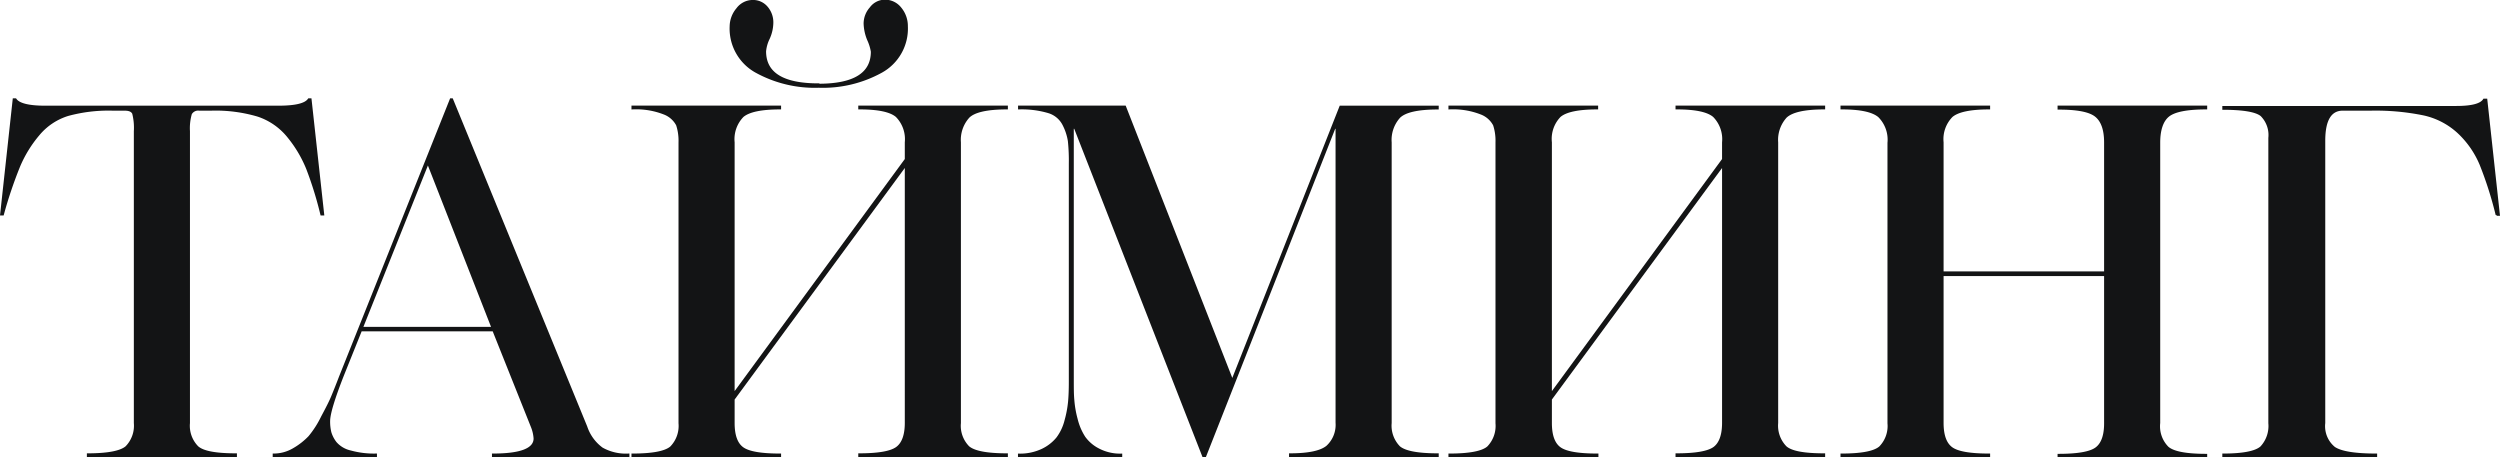 <?xml version="1.0" encoding="UTF-8"?> <svg xmlns="http://www.w3.org/2000/svg" viewBox="0 0 341.72 62.51"> <defs> <style>.cls-1{fill:#131415;stroke:#131415;stroke-miterlimit:10;stroke-width:0.25px;}</style> </defs> <g id="Слой_2" data-name="Слой 2"> <g id="Слой_1-2" data-name="Слой 1"> <path class="cls-1" d="M25.84,17.94V57.82A4.12,4.12,0,0,0,27,61.09c.77.69,2.53,1,5.26,1v.27H12v-.27c2.73,0,4.49-.34,5.26-1a4.16,4.16,0,0,0,1.16-3.27V17.94a7.93,7.93,0,0,0-.23-2.45C18,15.14,17.63,15,17,15H15.37a21.11,21.11,0,0,0-6.09.73,8.46,8.46,0,0,0-4,2.68,16.79,16.79,0,0,0-2.65,4.31A58.64,58.64,0,0,0,.4,29.33H.14L1.86,13.57h.27c.44.66,1.79,1,4,1H38.09q3.45,0,4.11-1h.26l1.73,15.76h-.27A50.07,50.07,0,0,0,42,23.11a16.84,16.84,0,0,0-2.55-4.34,8.9,8.9,0,0,0-4.2-2.95A20.35,20.35,0,0,0,28.89,15H27.23a1.13,1.13,0,0,0-1.13.56A7.16,7.16,0,0,0,25.84,17.94Z"></path> <path class="cls-1" d="M72.67,58.28,67.43,45.16H49.35l-2.45,6.1Q45,56.09,45,57.55a6.24,6.24,0,0,0,.17,1.56,4.31,4.31,0,0,0,.72,1.39,3.74,3.74,0,0,0,2,1.19,12,12,0,0,0,3.51.43v.27h-14v-.27a5.33,5.33,0,0,0,2.75-.76,9.47,9.47,0,0,0,2.12-1.66A13.26,13.26,0,0,0,44,57c.64-1.19,1.1-2.1,1.36-2.72s.64-1.56,1.13-2.84L61.61,13.57h.19L80.15,58.34a6,6,0,0,0,2.15,2.95,6.61,6.61,0,0,0,3.61.83v.27H67.37v-.27c3.8,0,5.69-.73,5.69-2.19A5.23,5.23,0,0,0,72.67,58.28Zm-14.18-36-9,22.52H67.3Z"></path> <path class="cls-1" d="M100.29,54.57v3.25c0,1.67.4,2.81,1.22,3.41s2.53.89,5.13.89v.27H86.44v-.27q4.11,0,5.27-1a4.16,4.16,0,0,0,1.16-3.27V19.46a6.9,6.9,0,0,0-.33-2.38,3.34,3.34,0,0,0-1.79-1.56,10.46,10.46,0,0,0-4.31-.69v-.27h20.2v.27q-3.84,0-5.1,1.06a4.48,4.48,0,0,0-1.25,3.57V53.84L123.8,21.78V19.46a4.45,4.45,0,0,0-1.26-3.57q-1.26-1.07-5.1-1.06v-.27h20.2v.27c-2.69,0-4.44.39-5.23,1.16a4.65,4.65,0,0,0-1.19,3.47V57.82a4.12,4.12,0,0,0,1.16,3.27q1.16,1,5.26,1v.27h-20.2v-.27q3.91,0,5.13-.89c.82-.6,1.23-1.74,1.23-3.41V22.58Zm11.59-43q7.28,0,7.28-4.51a6.31,6.31,0,0,0-.49-1.59,6.27,6.27,0,0,1-.5-2.25A3.23,3.23,0,0,1,119,1.08a2.45,2.45,0,0,1,1.93-1,2.7,2.7,0,0,1,2.18,1.06,3.81,3.81,0,0,1,.86,2.45,6.75,6.75,0,0,1-3.48,6.23,16.55,16.55,0,0,1-8.57,2.05,16.62,16.62,0,0,1-8.58-2.05,6.75,6.75,0,0,1-3.48-6.23,3.77,3.77,0,0,1,.9-2.38A2.66,2.66,0,0,1,102.87.12a2.47,2.47,0,0,1,1.95.87,3.15,3.15,0,0,1,.76,2.18,5.37,5.37,0,0,1-.49,2.09,5,5,0,0,0-.5,1.75Q104.59,11.52,111.88,11.52Z"></path> <path class="cls-1" d="M146.92,17.48h-.27V52c0,1,0,1.9.07,2.65a14.07,14.07,0,0,0,.46,2.65,8,8,0,0,0,1.06,2.48,5.38,5.38,0,0,0,1.95,1.65,6.34,6.34,0,0,0,3.08.7v.27h-14v-.27a7.11,7.11,0,0,0,3.18-.66,5.94,5.94,0,0,0,2.05-1.59,6.64,6.64,0,0,0,1.13-2.39,14.69,14.69,0,0,0,.49-2.61c.07-.77.1-1.67.1-2.68V22.38a25.8,25.8,0,0,0-.13-3.11,7.35,7.35,0,0,0-.73-2.22,3.36,3.36,0,0,0-2.08-1.72,12.82,12.82,0,0,0-4-.5v-.27h14.5L168.44,52l14.77-37.43h13.32v.27c-2.7,0-4.44.39-5.24,1.16a4.65,4.65,0,0,0-1.19,3.47V57.82a4.16,4.16,0,0,0,1.16,3.27q1.16,1,5.27,1v.27H176.32v-.27q3.78,0,5.07-1.06a4,4,0,0,0,1.29-3.24V17.48h-.26L164.73,62.39h-.26Z"></path> <path class="cls-1" d="M212,54.57v3.25c0,1.67.4,2.81,1.22,3.41s2.53.89,5.14.89v.27H198.11v-.27q4.11,0,5.27-1a4.16,4.16,0,0,0,1.16-3.27V19.46a6.9,6.9,0,0,0-.33-2.38,3.34,3.34,0,0,0-1.79-1.56,10.46,10.46,0,0,0-4.31-.69v-.27h20.21v.27q-3.85,0-5.1,1.06A4.45,4.45,0,0,0,212,19.46V53.84l23.51-32.06V19.46a4.45,4.45,0,0,0-1.26-3.57q-1.26-1.07-5.1-1.06v-.27h20.2v.27q-4,0-5.23,1.16a4.65,4.65,0,0,0-1.19,3.47V57.82a4.16,4.16,0,0,0,1.16,3.27c.77.69,2.53,1,5.26,1v.27h-20.2v-.27q3.91,0,5.14-.89c.81-.6,1.22-1.74,1.22-3.41V22.58Z"></path> <path class="cls-1" d="M281.37,14.56h20.2v.27c-2.6,0-4.33.34-5.16,1s-1.26,1.91-1.26,3.67V57.82a4.1,4.1,0,0,0,1.16,3.34q1.15,1,5.26,1v.27h-20.2v-.27q3.92,0,5.13-.89c.82-.6,1.23-1.74,1.23-3.41V37.61H265.54V57.82c0,1.67.41,2.81,1.23,3.41s2.52.89,5.13.89v.27H251.7v-.27q4.11,0,5.26-1a4.12,4.12,0,0,0,1.16-3.27V19.53a4.49,4.49,0,0,0-1.29-3.61q-1.29-1.1-5.13-1.09v-.27h20.2v.27q-3.84,0-5.1,1.06a4.45,4.45,0,0,0-1.26,3.57V37.22h22.19V19.46q0-2.58-1.26-3.6t-5.1-1Z"></path> <path class="cls-1" d="M303.89,62.39v-.27c2.69,0,4.42-.34,5.17-1a4.22,4.22,0,0,0,1.12-3.27v-39a3.79,3.79,0,0,0-1.09-3.08q-1.09-.88-5.2-.89v-.27h31.86q3.18,0,3.78-1h.33l1.72,15.76h-.33a50.69,50.69,0,0,0-2.19-6.88,12.69,12.69,0,0,0-3-4.34,10.13,10.13,0,0,0-4.73-2.49,32.78,32.78,0,0,0-7.26-.66h-3.84c-1.68,0-2.52,1.42-2.52,4.24V57.82a3.8,3.8,0,0,0,1.36,3.37q1.37.93,5.73.93v.27Z"></path> </g> </g> </svg> 